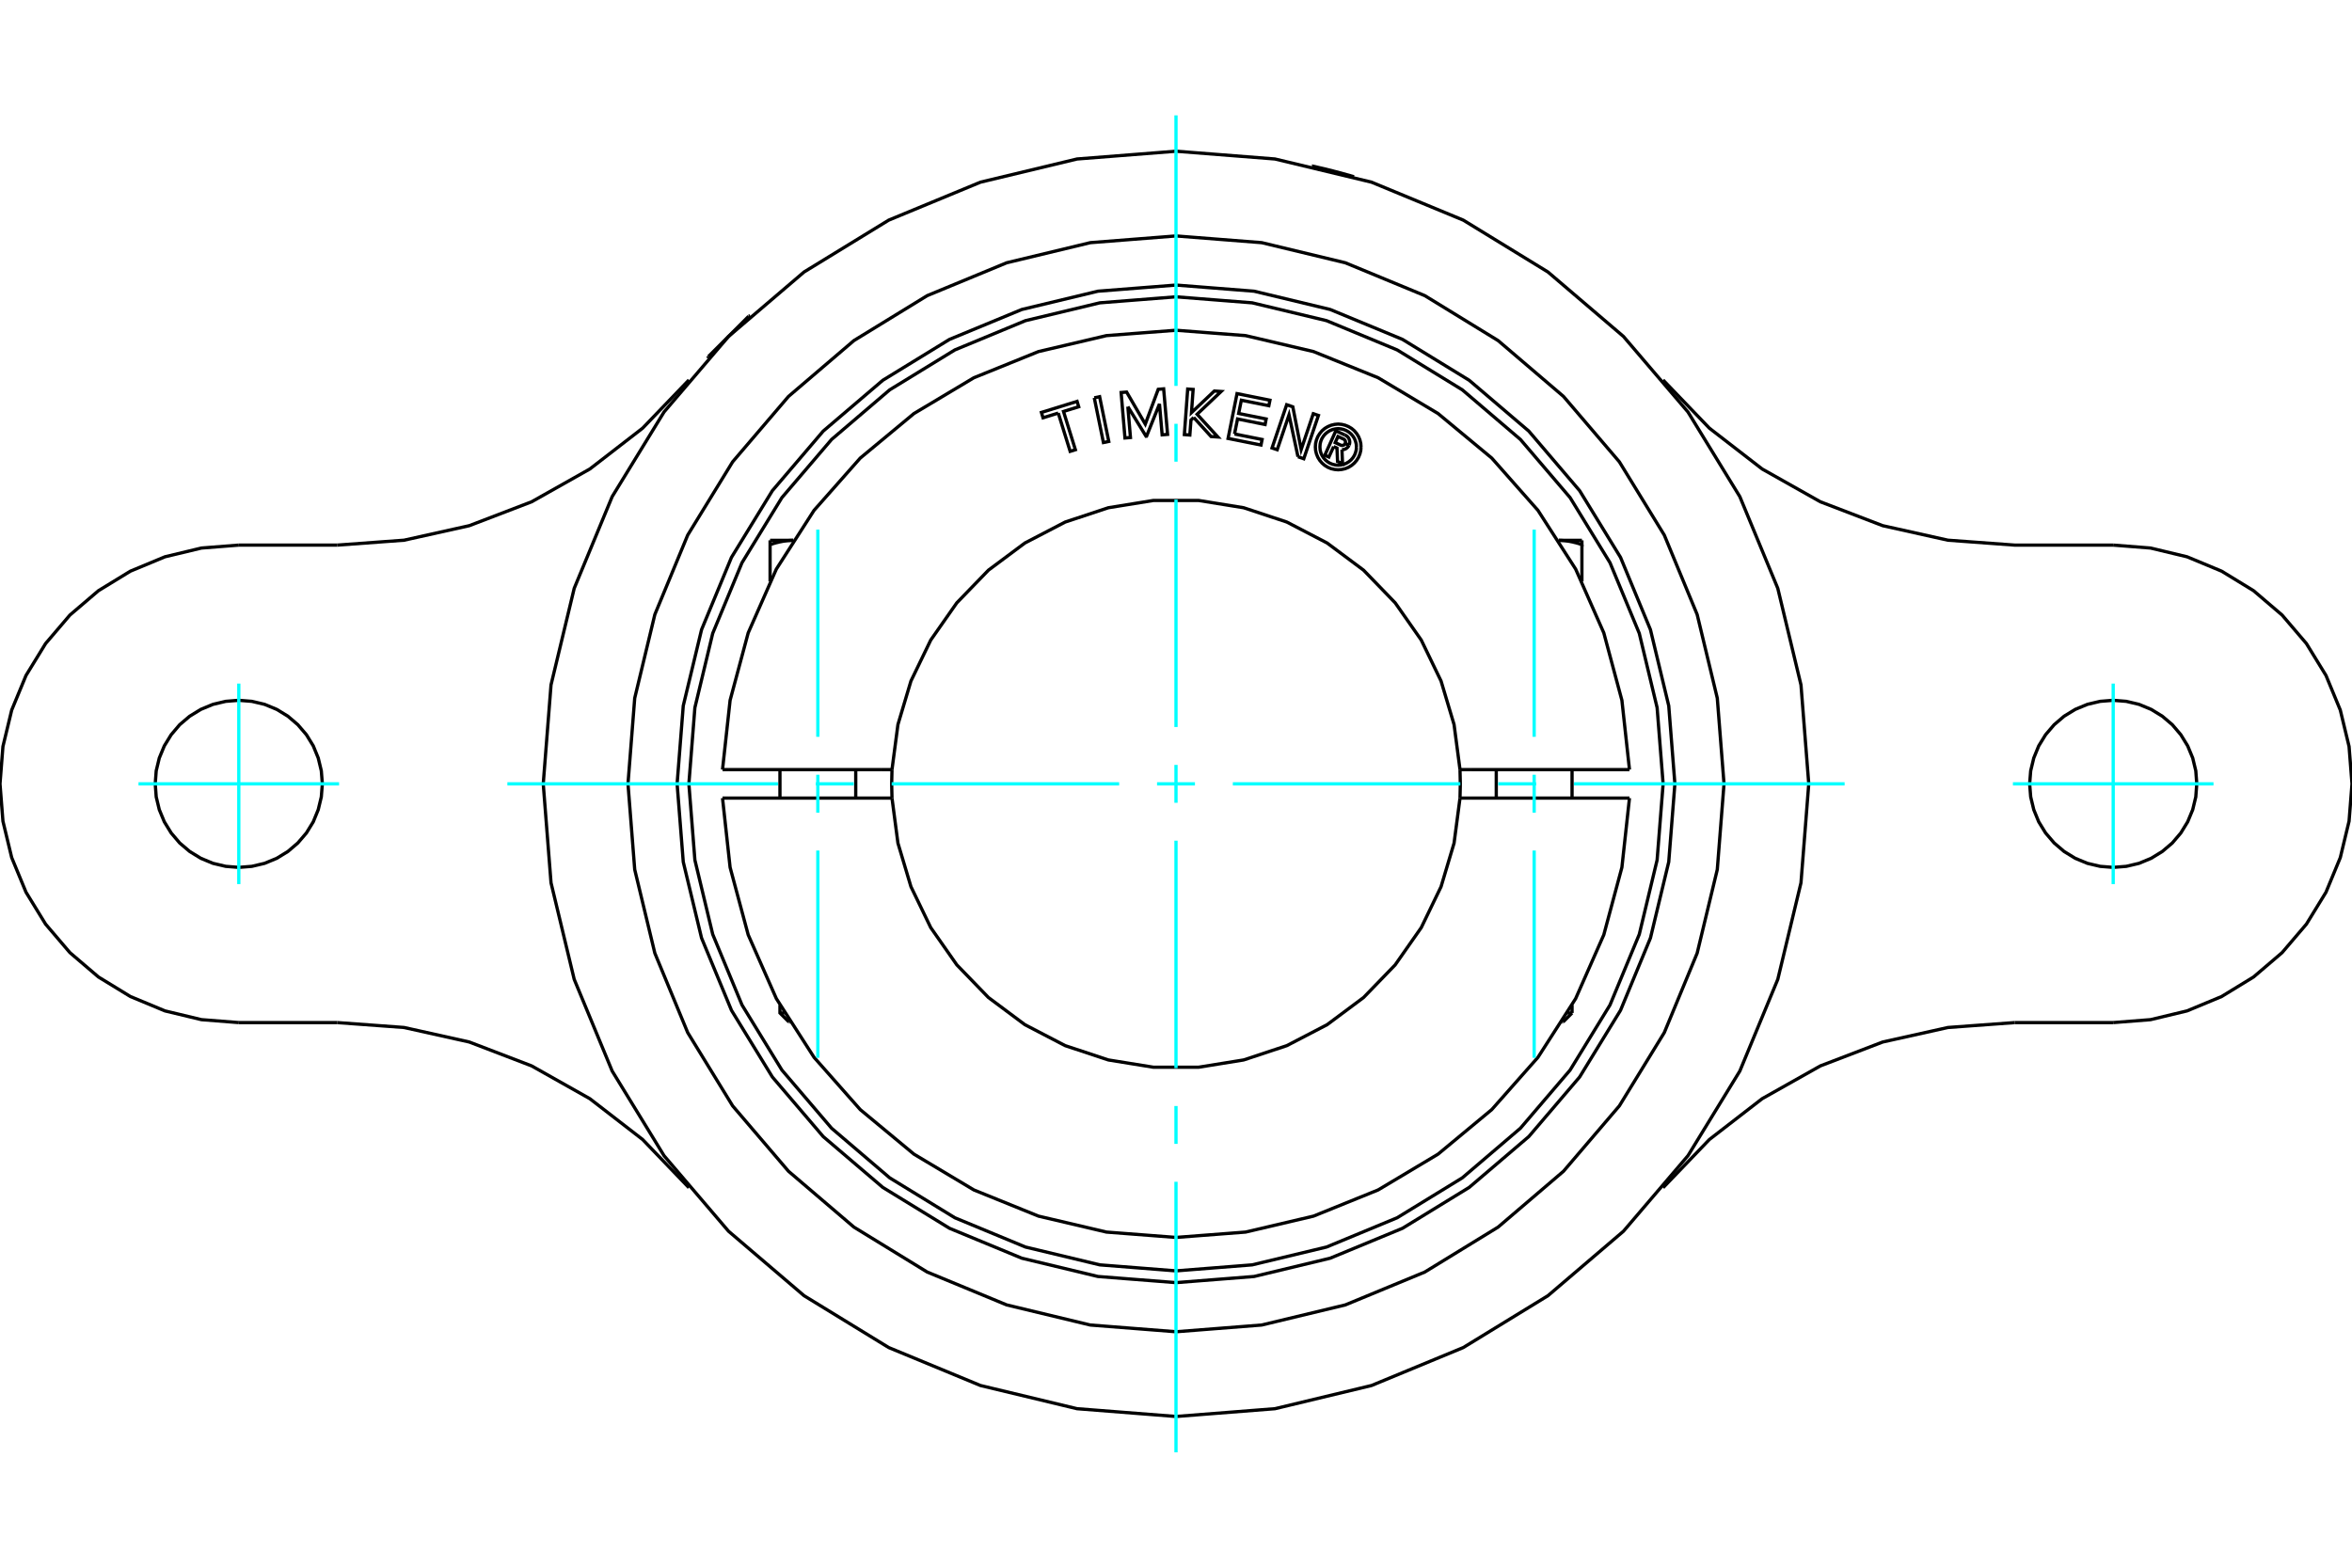 <?xml version="1.0" standalone="no"?>
<!DOCTYPE svg PUBLIC "-//W3C//DTD SVG 1.1//EN"
	"http://www.w3.org/Graphics/SVG/1.1/DTD/svg11.dtd">
<svg xmlns="http://www.w3.org/2000/svg" height="100%" width="100%" viewBox="0 0 36000 24000">
	<rect x="-1800" y="-1200" width="39600" height="26400" style="fill:#FFF"/>
	<g style="fill:none; fill-rule:evenodd" transform="matrix(1 0 0 1 0 0)">
		<g style="fill:none; stroke:#000; stroke-width:50; shape-rendering:geometricPrecision">
			<polyline points="20081,2541 20083,2541 20086,2542 20093,2544 20102,2546 20114,2548 20128,2551 20144,2555 20162,2559 20181,2564 20203,2569 20226,2574 20251,2580 20278,2586 20306,2593 20334,2600 20363,2607 20391,2614 20419,2622 20447,2629 20476,2636 20504,2644 20531,2651 20558,2659 20583,2665 20606,2672 20627,2678 20646,2683 20664,2688 20680,2693 20694,2697 20705,2700 20714,2703 20721,2705 20724,2706 20726,2706"/>
			<polyline points="25636,12000 25542,10805 25262,9640 24804,8533 24178,7512 23400,6600 22488,5822 21467,5196 20360,4738 19195,4458 18000,4364 16805,4458 15640,4738 14533,5196 13512,5822 12600,6600 11822,7512 11196,8533 10738,9640 10458,10805 10364,12000 10458,13195 10738,14360 11196,15467 11822,16488 12600,17400 13512,18178 14533,18804 15640,19262 16805,19542 18000,19636 19195,19542 20360,19262 21467,18804 22488,18178 23400,17400 24178,16488 24804,15467 25262,14360 25542,13195 25636,12000"/>
			<polyline points="26388,12000 26285,10688 25977,9408 25474,8192 24786,7070 23931,6069 22930,5214 21808,4526 20592,4023 19312,3715 18000,3612 16688,3715 15408,4023 14192,4526 13070,5214 12069,6069 11214,7070 10526,8192 10023,9408 9715,10688 9612,12000 9715,13312 10023,14592 10526,15808 11214,16930 12069,17931 13070,18786 14192,19474 15408,19977 16688,20285 18000,20388 19312,20285 20592,19977 21808,19474 22930,18786 23931,17931 24786,16930 25474,15808 25977,14592 26285,13312 26388,12000"/>
			<polyline points="27685,12000 27566,10485 27211,9007 26630,7603 25836,6307 24849,5151 23693,4164 22397,3370 20993,2789 19515,2434 18000,2315 16485,2434 15007,2789 13603,3370 12307,4164 11151,5151 10164,6307 9370,7603 8789,9007 8434,10485 8315,12000 8434,13515 8789,14993 9370,16397 10164,17693 11151,18849 12307,19836 13603,20630 15007,21211 16485,21566 18000,21685 19515,21566 20993,21211 22397,20630 23693,19836 24849,18849 25836,17693 26630,16397 27211,14993 27566,13515 27685,12000"/>
			<polyline points="4934,12000 4918,11800 4871,11605 4795,11419 4690,11248 4559,11095 4407,10965 4236,10860 4050,10783 3855,10737 3655,10721 3455,10737 3260,10783 3074,10860 2903,10965 2750,11095 2620,11248 2515,11419 2438,11605 2391,11800 2376,12000 2391,12200 2438,12395 2515,12581 2620,12752 2750,12905 2903,13035 3074,13140 3260,13217 3455,13263 3655,13279 3855,13263 4050,13217 4236,13140 4407,13035 4559,12905 4690,12752 4795,12581 4871,12395 4918,12200 4934,12000"/>
			<polyline points="5164,8345 6184,8270 7182,8048 8137,7682 9028,7180 9836,6555 10545,5817"/>
			<line x1="3655" y1="8345" x2="5164" y2="8345"/>
			<polyline points="3655,8345 3083,8390 2525,8524 1996,8744 1507,9043 1070,9416 698,9852 398,10341 179,10871 45,11428 0,12000 45,12572 179,13129 398,13659 698,14148 1070,14584 1507,14957 1996,15256 2525,15476 3083,15610 3655,15655"/>
			<line x1="5164" y1="15655" x2="3655" y2="15655"/>
			<polyline points="10545,18183 9836,17445 9028,16820 8137,16318 7182,15952 6184,15730 5164,15655"/>
			<polyline points="33624,12000 33609,11800 33562,11605 33485,11419 33380,11248 33250,11095 33097,10965 32926,10860 32740,10783 32545,10737 32345,10721 32145,10737 31950,10783 31764,10860 31593,10965 31441,11095 31310,11248 31205,11419 31129,11605 31082,11800 31066,12000 31082,12200 31129,12395 31205,12581 31310,12752 31441,12905 31593,13035 31764,13140 31950,13217 32145,13263 32345,13279 32545,13263 32740,13217 32926,13140 33097,13035 33250,12905 33380,12752 33485,12581 33562,12395 33609,12200 33624,12000"/>
			<polyline points="30836,15655 29816,15730 28818,15952 27863,16318 26972,16820 26164,17445 25455,18183"/>
			<line x1="32345" y1="15655" x2="30836" y2="15655"/>
			<polyline points="25455,5817 26164,6555 26972,7180 27863,7682 28818,8048 29816,8270 30836,8345 32345,8345"/>
			<polyline points="32345,15655 32917,15610 33475,15476 34004,15256 34493,14957 34930,14584 35302,14148 35602,13659 35821,13129 35955,12572 36000,12000 35955,11428 35821,10871 35602,10341 35302,9852 34930,9416 34493,9043 34004,8744 33475,8524 32917,8390 32345,8345"/>
			<line x1="10842" y1="5459" x2="11459" y2="4842"/>
			<line x1="10842" y1="5459" x2="10835" y2="5483"/>
			<line x1="11483" y1="4835" x2="11459" y2="4842"/>
			<line x1="11938" y1="15508" x2="12007" y2="15508"/>
			<line x1="12090" y1="15646" x2="12076" y2="15646"/>
			<polyline points="11787,8337 11798,8334 11809,8330 11820,8327 11831,8323 11842,8320 11852,8317 11863,8314 11874,8311 11884,8308 11895,8306 11905,8303 11915,8301 11925,8298 11935,8296 11946,8294 11956,8292 11966,8290 11976,8288 11985,8286 11995,8285 12005,8283 12015,8282 12025,8281 12035,8279 12044,8278 12054,8277 12064,8276 12073,8275 12083,8275 12093,8274 12102,8273 12112,8273 12122,8273 12132,8272 12141,8272"/>
			<line x1="11787" y1="8899" x2="11787" y2="8337"/>
			<line x1="11787" y1="8272" x2="11787" y2="8337"/>
			<line x1="11787" y1="8272" x2="12141" y2="8272"/>
			<line x1="23993" y1="15508" x2="24062" y2="15508"/>
			<line x1="23924" y1="15646" x2="23910" y2="15646"/>
			<line x1="24213" y1="8899" x2="24213" y2="8337"/>
			<polyline points="23859,8272 23868,8272 23878,8273 23888,8273 23898,8273 23907,8274 23917,8275 23927,8275 23936,8276 23946,8277 23956,8278 23965,8279 23975,8281 23985,8282 23995,8283 24005,8285 24015,8286 24024,8288 24034,8290 24044,8292 24054,8294 24065,8296 24075,8298 24085,8301 24095,8303 24105,8306 24116,8308 24126,8311 24137,8314 24148,8317 24158,8320 24169,8323 24180,8327 24191,8330 24202,8334 24213,8337 24213,8272"/>
			<line x1="23859" y1="8272" x2="24213" y2="8272"/>
			<polyline points="20413,6837 20340,6997 20278,6969 20446,6596 20584,6659"/>
			<polyline points="20649,6815 20656,6797 20659,6778 20659,6759 20656,6741 20650,6723 20642,6706 20630,6691 20617,6678 20601,6667 20584,6659"/>
			<polyline points="20649,6815 20590,6788 20592,6780 20594,6772 20594,6764 20593,6756 20590,6749 20587,6741 20582,6735 20576,6729 20570,6724 20563,6721 20479,6683 20437,6776 20522,6815 20529,6817 20537,6819 20545,6819 20553,6818 20560,6816 20568,6813 20574,6808 20580,6803 20585,6797 20589,6790 20649,6817"/>
			<polyline points="20540,6884 20559,6883 20578,6879 20596,6872 20612,6861 20627,6848 20639,6833 20649,6817"/>
			<polyline points="20540,6884 20549,7099 20473,7065 20464,6860 20413,6837"/>
			<polyline points="18896,6644 19318,6728 19301,6813 18797,6712 18934,6026 19438,6127 19421,6211 19000,6127 18959,6330 19380,6414 19364,6499 18942,6414 18896,6644"/>
			<polyline points="17263,6225 17303,6698 17219,6705 17160,6009 17244,6002 17530,6493 17728,5960 17811,5953 17871,6650 17788,6657 17747,6184 17550,6677 17541,6678 17263,6225"/>
			<polyline points="16198,6324 15965,6396 15940,6314 16486,6145 16511,6227 16278,6299 16460,6885 16380,6910 16198,6324"/>
			<polyline points="16749,6090 16831,6073 16971,6758 16889,6775 16749,6090"/>
			<polyline points="18271,6391 18229,6431 18212,6660 18128,6653 18179,5956 18262,5962 18237,6317 18587,5986 18691,5993 18323,6342 18641,6690 18537,6683 18271,6391"/>
			<polyline points="19867,6992 19730,6351 19549,6885 19470,6858 19694,6196 19788,6228 19916,6882 20101,6334 20180,6360 19956,7023 19867,6992"/>
			<polyline points="20832,6842 20828,6787 20815,6734 20794,6683 20765,6637 20730,6595 20688,6559 20641,6531 20590,6510 20537,6497 20482,6492 20428,6497 20374,6510 20324,6531 20277,6559 20235,6595 20200,6637 20171,6683 20150,6734 20137,6787 20133,6842 20137,6897 20150,6950 20171,7001 20200,7048 20235,7089 20277,7125 20324,7154 20374,7175 20428,7187 20482,7192 20537,7187 20590,7175 20641,7154 20688,7125 20730,7089 20765,7048 20794,7001 20815,6950 20828,6897 20832,6842"/>
			<polyline points="20762,6842 20759,6798 20748,6756 20732,6715 20709,6678 20680,6644 20647,6616 20609,6593 20569,6576 20526,6566 20482,6562 20439,6566 20396,6576 20355,6593 20318,6616 20285,6644 20256,6678 20233,6715 20216,6756 20206,6798 20203,6842 20206,6886 20216,6929 20233,6969 20256,7006 20285,7040 20318,7068 20355,7091 20396,7108 20439,7118 20482,7122 20526,7118 20569,7108 20609,7091 20647,7068 20680,7040 20709,7006 20732,6969 20748,6929 20759,6886 20762,6842"/>
			<line x1="13479" y1="11782" x2="13653" y2="11782"/>
			<line x1="11146" y1="11782" x2="13479" y2="11782"/>
			<line x1="11059" y1="11782" x2="11146" y2="11782"/>
			<line x1="11146" y1="12218" x2="11059" y2="12218"/>
			<line x1="13479" y1="12218" x2="11146" y2="12218"/>
			<line x1="13653" y1="12218" x2="13479" y2="12218"/>
			<line x1="22521" y1="12218" x2="22347" y2="12218"/>
			<line x1="24854" y1="12218" x2="22521" y2="12218"/>
			<line x1="24941" y1="12218" x2="24854" y2="12218"/>
			<polyline points="13653,11782 13648,12000 13653,12218"/>
			<polyline points="22347,12218 22352,12000 22347,11782"/>
			<line x1="24854" y1="11782" x2="24941" y2="11782"/>
			<line x1="22521" y1="11782" x2="24854" y2="11782"/>
			<line x1="22347" y1="11782" x2="22521" y2="11782"/>
			<polyline points="11059,12218 11175,13279 11452,14311 11883,15288 12460,16187 13167,16987 13989,17669 14906,18217 15896,18618 16935,18862 18000,18944 19065,18862 20104,18618 21094,18217 22011,17669 22833,16987 23540,16187 24117,15288 24548,14311 24825,13279 24941,12218"/>
			<polyline points="13653,12218 13744,12908 13943,13574 14246,14201 14645,14771 15129,15271 15687,15687 16304,16008 16965,16227 17652,16338 18348,16338 19035,16227 19696,16008 20313,15687 20871,15271 21355,14771 21754,14201 22057,13574 22256,12908 22347,12218"/>
			<polyline points="22347,11782 22256,11092 22057,10426 21754,9799 21355,9229 20871,8729 20313,8313 19696,7992 19035,7773 18348,7662 17652,7662 16965,7773 16304,7992 15687,8313 15129,8729 14645,9229 14246,9799 13943,10426 13744,11092 13653,11782"/>
			<polyline points="24941,11782 24825,10721 24548,9689 24117,8712 23540,7813 22833,7013 22011,6331 21094,5783 20104,5382 19065,5138 18000,5056 16935,5138 15896,5382 14906,5783 13989,6331 13167,7013 12460,7813 11883,8712 11452,9689 11175,10721 11059,11782"/>
			<polyline points="25456,12000 25364,10834 25091,9696 24643,8615 24032,7618 23272,6728 22382,5968 21385,5357 20304,4909 19166,4636 18000,4544 16834,4636 15696,4909 14615,5357 13618,5968 12728,6728 11968,7618 11357,8615 10909,9696 10636,10834 10544,12000 10636,13166 10909,14304 11357,15385 11968,16382 12728,17272 13618,18032 14615,18643 15696,19091 16834,19364 18000,19456 19166,19364 20304,19091 21385,18643 22382,18032 23272,17272 24032,16382 24643,15385 25091,14304 25364,13166 25456,12000"/>
			<line x1="13098" y1="12218" x2="13098" y2="11782"/>
			<line x1="11938" y1="11782" x2="11938" y2="12218"/>
			<polyline points="11938,15386 11938,15508 12076,15646"/>
			<line x1="24062" y1="12218" x2="24062" y2="11782"/>
			<line x1="22902" y1="11782" x2="22902" y2="12218"/>
			<line x1="24062" y1="15508" x2="24062" y2="15386"/>
			<line x1="23924" y1="15646" x2="24062" y2="15508"/>
		</g>
		<g style="fill:none; stroke:#0FF; stroke-width:50; shape-rendering:geometricPrecision">
			<line x1="18000" y1="22234" x2="18000" y2="18092"/>
			<line x1="18000" y1="17512" x2="18000" y2="16932"/>
			<line x1="18000" y1="16352" x2="18000" y2="12870"/>
			<line x1="18000" y1="12290" x2="18000" y2="11710"/>
			<line x1="18000" y1="11130" x2="18000" y2="7648"/>
			<line x1="18000" y1="7068" x2="18000" y2="6488"/>
			<line x1="18000" y1="5908" x2="18000" y2="1766"/>
			<line x1="7766" y1="12000" x2="11908" y2="12000"/>
			<line x1="12488" y1="12000" x2="13068" y2="12000"/>
			<line x1="13648" y1="12000" x2="17130" y2="12000"/>
			<line x1="17710" y1="12000" x2="18290" y2="12000"/>
			<line x1="18870" y1="12000" x2="22352" y2="12000"/>
			<line x1="22932" y1="12000" x2="23512" y2="12000"/>
			<line x1="24092" y1="12000" x2="28234" y2="12000"/>
			<line x1="3655" y1="10465" x2="3655" y2="13535"/>
			<line x1="2120" y1="12000" x2="5190" y2="12000"/>
			<line x1="32345" y1="13535" x2="32345" y2="10465"/>
			<line x1="30810" y1="12000" x2="33880" y2="12000"/>
			<line x1="12518" y1="16194" x2="12518" y2="13021"/>
			<line x1="12518" y1="12441" x2="12518" y2="11861"/>
			<line x1="12518" y1="11280" x2="12518" y2="8108"/>
			<line x1="23482" y1="16194" x2="23482" y2="13021"/>
			<line x1="23482" y1="12441" x2="23482" y2="11861"/>
			<line x1="23482" y1="11280" x2="23482" y2="8108"/>
		</g>
	</g>
</svg>

